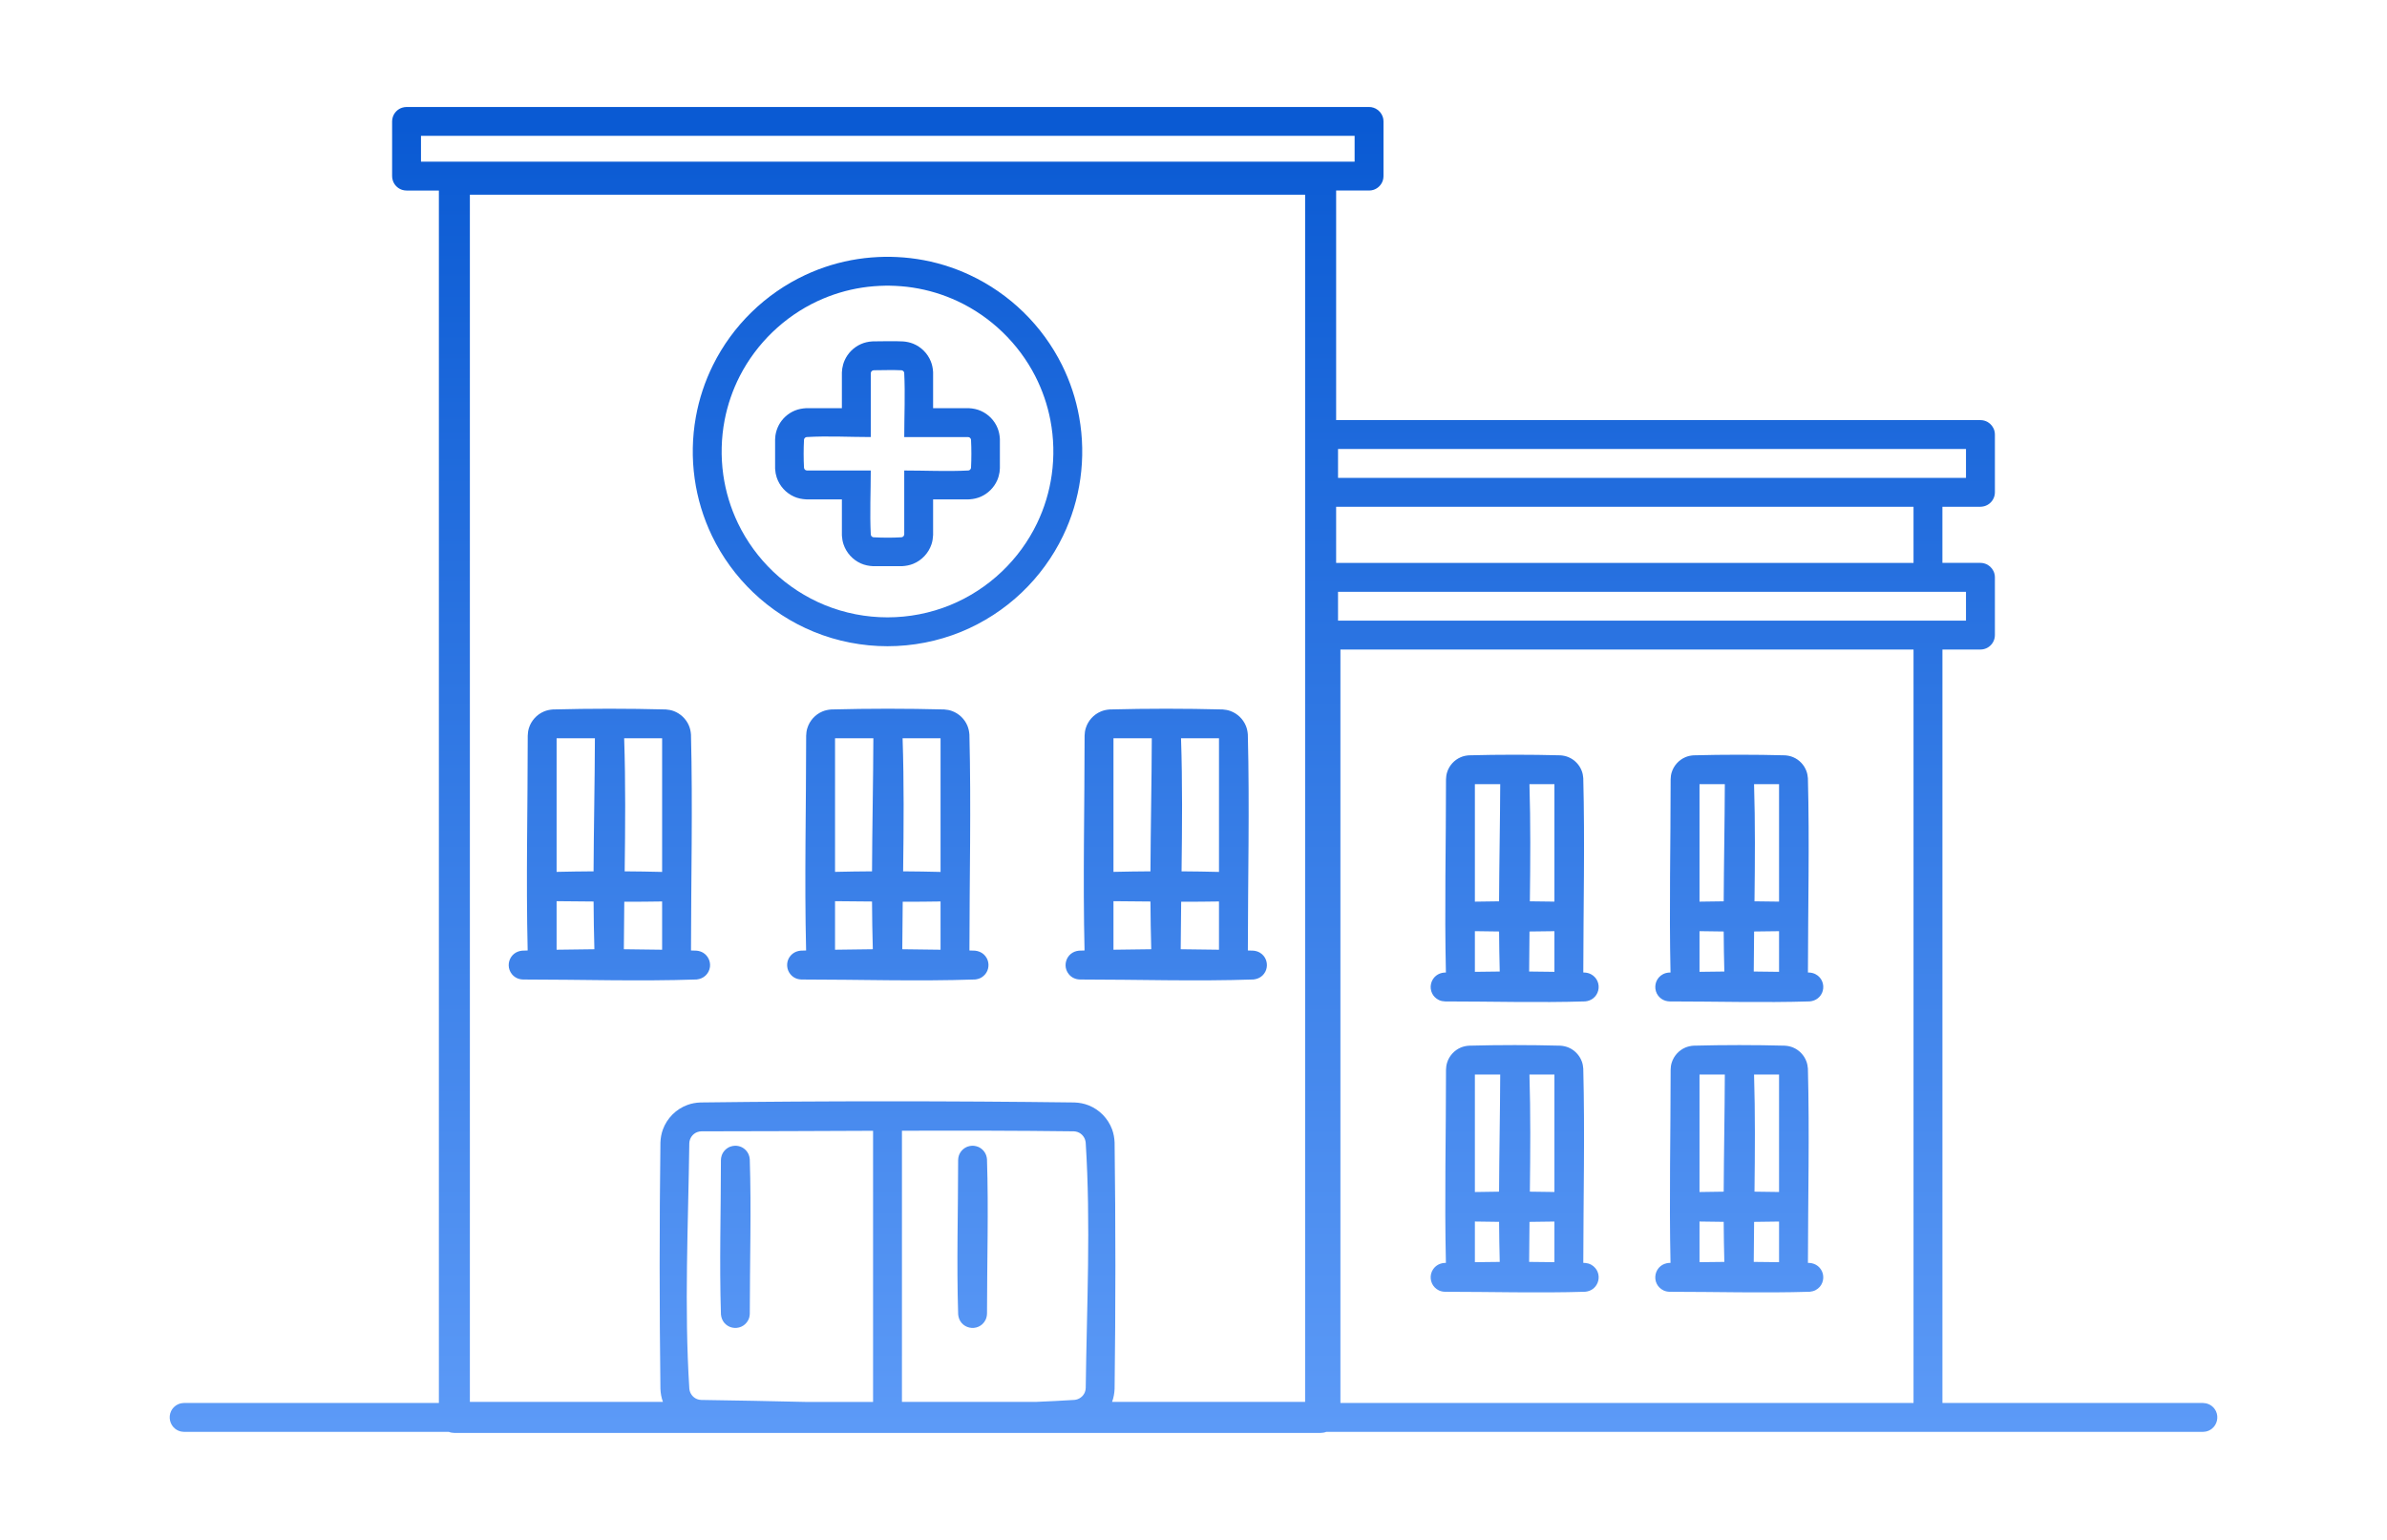 <?xml version="1.0" encoding="UTF-8" standalone="no"?><!DOCTYPE svg PUBLIC "-//W3C//DTD SVG 1.1//EN" "http://www.w3.org/Graphics/SVG/1.1/DTD/svg11.dtd"><svg width="100%" height="100%" viewBox="0 0 93 60" version="1.1" xmlns="http://www.w3.org/2000/svg" xmlns:xlink="http://www.w3.org/1999/xlink" xml:space="preserve" style="fill-rule:evenodd;clip-rule:evenodd;stroke-linejoin:round;stroke-miterlimit:1.414;"><rect id="hospital_icon" x="0" y="0" width="93" height="60" style="fill:none;"/><g><path d="M17.099,7.424l-1.259,0c-0.078,-0.006 -0.099,-0.003 -0.174,-0.027c-0.17,-0.055 -0.306,-0.191 -0.361,-0.361c-0.025,-0.075 -0.022,-0.096 -0.028,-0.174l0,-2.131c0.006,-0.078 0.003,-0.099 0.028,-0.174c0.055,-0.17 0.191,-0.306 0.361,-0.361c0.075,-0.024 0.096,-0.021 0.174,-0.028l37.5,0c0.029,0.003 0.058,0.005 0.088,0.007c0.076,0.019 0.097,0.019 0.167,0.055c0.132,0.067 0.234,0.186 0.28,0.327c0.024,0.075 0.021,0.096 0.027,0.174l0,2.131c-0.006,0.078 -0.003,0.099 -0.027,0.174c-0.056,0.17 -0.192,0.306 -0.361,0.361c-0.075,0.024 -0.096,0.021 -0.174,0.027l-1.283,0l0,8.945l25.103,0c0.025,0.001 0.049,0.003 0.074,0.005c0.024,0.004 0.048,0.008 0.072,0.014c0.047,0.013 0.093,0.032 0.136,0.056c0.128,0.074 0.224,0.199 0.262,0.342c0.017,0.063 0.015,0.081 0.019,0.146l0,2.25c-0.001,0.024 -0.001,0.049 -0.005,0.073c-0.006,0.049 -0.019,0.097 -0.038,0.142c-0.066,0.16 -0.206,0.283 -0.374,0.328c-0.063,0.017 -0.081,0.015 -0.146,0.02l-1.482,0l0,2.187l1.482,0l0.074,0.005c0.024,0.005 0.048,0.008 0.072,0.015c0.047,0.012 0.093,0.031 0.136,0.056c0.128,0.074 0.224,0.198 0.262,0.342c0.017,0.063 0.015,0.08 0.019,0.145l0,2.25c-0.004,0.065 -0.002,0.083 -0.019,0.146c-0.045,0.168 -0.168,0.308 -0.328,0.374c-0.046,0.019 -0.093,0.032 -0.142,0.038c-0.025,0.004 -0.049,0.004 -0.074,0.005l-1.481,0l0,29.357l10.149,0c0.042,0.005 0.083,0.009 0.125,0.014c0.04,0.014 0.081,0.023 0.119,0.042c0.076,0.036 0.143,0.09 0.196,0.156c0.026,0.033 0.048,0.069 0.067,0.106c0.112,0.234 0.046,0.523 -0.156,0.684c-0.066,0.053 -0.144,0.09 -0.226,0.109c-0.041,0.009 -0.083,0.009 -0.125,0.014l-10.709,0l-0.003,0l-23.443,0c-0.004,0.002 -0.009,0.004 -0.013,0.005c-0.089,0.032 -0.114,0.028 -0.207,0.037l-33.75,0c-0.093,-0.009 -0.118,-0.005 -0.206,-0.037c-0.005,-0.002 -0.01,-0.003 -0.014,-0.005l-10.311,0c-0.042,-0.005 -0.084,-0.005 -0.125,-0.014c-0.082,-0.019 -0.16,-0.056 -0.226,-0.109c-0.202,-0.161 -0.268,-0.45 -0.156,-0.684c0.037,-0.076 0.09,-0.143 0.156,-0.195c0.066,-0.053 0.144,-0.09 0.226,-0.109c0.041,-0.009 0.083,-0.009 0.125,-0.014l9.927,0l0,-47.241Zm57.454,17.884l-22.329,0l0,29.357l22.329,0l0,-29.357Zm-31.226,29.315l7.522,0l0,-47.038c-10.847,0 -21.694,0 -32.542,0l0,47.038l7.522,0l-0.001,-0.003c-0.06,-0.164 -0.091,-0.335 -0.097,-0.51c-0.04,-3.198 -0.04,-6.396 0,-9.594c0.006,-0.174 0.037,-0.346 0.097,-0.51c0.161,-0.439 0.515,-0.793 0.953,-0.953c0.164,-0.061 0.336,-0.091 0.51,-0.097c4.858,-0.061 9.717,-0.061 14.574,0c0.188,0.007 0.372,0.042 0.547,0.111c0.422,0.166 0.761,0.513 0.917,0.939c0.06,0.164 0.09,0.335 0.097,0.51c0.041,3.198 0.041,6.397 0,9.594c-0.007,0.175 -0.037,0.346 -0.097,0.51l-0.002,0.003Zm-9.311,-10.564c-2.227,0.008 -4.454,0.021 -6.68,0.021c-0.058,0.001 -0.114,0.009 -0.167,0.029c-0.184,0.067 -0.306,0.242 -0.313,0.435c-0.041,3.187 -0.201,6.382 0.001,9.563c0.016,0.18 0.131,0.339 0.301,0.406c0.051,0.021 0.106,0.031 0.162,0.033c1.349,0.017 2.699,0.048 4.049,0.077l2.647,0l0,-10.564Zm6.326,10.564c0.506,-0.02 1.013,-0.046 1.52,-0.078c0.18,-0.016 0.339,-0.132 0.406,-0.301c0.021,-0.052 0.031,-0.107 0.033,-0.162c0.041,-3.187 0.201,-6.381 -0.001,-9.562c-0.017,-0.185 -0.137,-0.347 -0.312,-0.411c-0.049,-0.018 -0.099,-0.027 -0.151,-0.029c-2.232,-0.028 -4.464,-0.03 -6.696,-0.024l0,10.567l5.201,0Zm-2.396,-9.979c0.061,0.008 0.118,0.021 0.174,0.045c0.144,0.064 0.257,0.188 0.306,0.338c0.016,0.046 0.023,0.093 0.028,0.141c0.064,2.003 0.001,4.008 0.001,6.012c-0.003,0.085 -0.019,0.167 -0.056,0.244c-0.031,0.065 -0.075,0.124 -0.128,0.172c-0.045,0.041 -0.096,0.074 -0.151,0.098c-0.225,0.1 -0.496,0.038 -0.656,-0.149c-0.08,-0.094 -0.121,-0.207 -0.133,-0.329c-0.064,-2.003 -0.001,-4.008 -0.001,-6.012c0.002,-0.061 0.009,-0.12 0.028,-0.177c0.054,-0.162 0.181,-0.292 0.34,-0.351c0.057,-0.021 0.116,-0.03 0.176,-0.034c0.036,0 0.036,0 0.072,0.002Zm-9.241,0c0.048,0.006 0.094,0.015 0.14,0.032c0.148,0.054 0.268,0.171 0.327,0.317c0.023,0.056 0.034,0.114 0.04,0.175c0.064,2.003 0.001,4.008 0.001,6.012c-0.002,0.085 -0.018,0.167 -0.055,0.244c-0.032,0.065 -0.076,0.124 -0.129,0.172c-0.182,0.166 -0.459,0.193 -0.67,0.065c-0.051,-0.031 -0.098,-0.071 -0.137,-0.116c-0.079,-0.094 -0.121,-0.207 -0.133,-0.329c-0.064,-2.003 -0.001,-4.008 -0.001,-6.012c0.002,-0.061 0.01,-0.12 0.029,-0.177c0.053,-0.162 0.18,-0.292 0.339,-0.351c0.058,-0.021 0.116,-0.03 0.177,-0.034c0.036,0 0.036,0 0.072,0.002Zm27.629,4.562c-0.056,-2.509 0.004,-5.02 0.004,-7.53c0.003,-0.093 0.015,-0.184 0.043,-0.272c0.081,-0.263 0.279,-0.481 0.532,-0.588c0.102,-0.043 0.208,-0.065 0.319,-0.073c1.187,-0.031 2.375,-0.031 3.562,0c0.11,0.008 0.216,0.03 0.319,0.073c0.238,0.101 0.428,0.3 0.517,0.544c0.033,0.089 0.049,0.181 0.056,0.275c0.065,2.523 0.004,5.047 0.001,7.571c0.024,0.001 0.048,0.001 0.072,0.002c0.081,0.008 0.159,0.027 0.231,0.066c0.061,0.033 0.116,0.077 0.161,0.13c0.038,0.043 0.068,0.093 0.091,0.146c0.097,0.229 0.028,0.502 -0.165,0.658c-0.093,0.074 -0.202,0.112 -0.318,0.123c-1.819,0.056 -3.638,0.001 -5.458,0.001c-0.081,-0.002 -0.16,-0.017 -0.235,-0.051c-0.063,-0.029 -0.12,-0.07 -0.168,-0.12c-0.182,-0.187 -0.21,-0.484 -0.065,-0.702c0.032,-0.048 0.071,-0.091 0.116,-0.128c0.092,-0.074 0.201,-0.112 0.318,-0.123c0.022,-0.001 0.044,-0.001 0.067,-0.002Zm8.751,0c-0.055,-2.509 0.005,-5.02 0.005,-7.53c0.002,-0.093 0.014,-0.184 0.042,-0.272c0.082,-0.263 0.279,-0.481 0.532,-0.588c0.102,-0.043 0.209,-0.065 0.319,-0.073c1.187,-0.031 2.375,-0.031 3.562,0c0.111,0.008 0.217,0.03 0.319,0.073c0.238,0.101 0.428,0.3 0.517,0.544c0.033,0.089 0.049,0.181 0.057,0.275c0.065,2.523 0.004,5.047 0.001,7.571c0.023,0.001 0.047,0.001 0.071,0.002c0.117,0.011 0.226,0.049 0.318,0.123c0.045,0.037 0.084,0.08 0.116,0.128c0.138,0.207 0.12,0.488 -0.041,0.677c-0.046,0.052 -0.1,0.096 -0.162,0.129c-0.072,0.039 -0.15,0.058 -0.231,0.066c-1.818,0.056 -3.638,0.001 -5.457,0.001c-0.082,-0.002 -0.16,-0.017 -0.235,-0.051c-0.063,-0.029 -0.121,-0.07 -0.169,-0.12c-0.04,-0.041 -0.074,-0.089 -0.1,-0.141c-0.116,-0.233 -0.052,-0.525 0.151,-0.689c0.092,-0.074 0.202,-0.112 0.318,-0.123c0.023,-0.001 0.045,-0.001 0.067,-0.002Zm4.229,-1.611c-0.324,0.006 -0.648,0.011 -0.972,0.013c-0.006,0.52 -0.011,1.04 -0.014,1.56c0.329,0.002 0.657,0.006 0.986,0.011l0,-1.584Zm-11.851,-0.001l0,1.585c0.323,-0.005 0.645,-0.009 0.968,-0.011c-0.014,-0.52 -0.022,-1.04 -0.025,-1.561c-0.314,-0.002 -0.629,-0.006 -0.943,-0.013Zm3.099,0.001c-0.324,0.006 -0.647,0.011 -0.971,0.013c-0.006,0.52 -0.012,1.04 -0.014,1.56c0.328,0.002 0.657,0.006 0.985,0.011l0,-1.584Zm5.653,-0.001l0,1.585c0.322,-0.005 0.645,-0.009 0.967,-0.011c-0.014,-0.52 -0.022,-1.04 -0.025,-1.561c-0.314,-0.002 -0.628,-0.006 -0.942,-0.013Zm0,-5.727l0,4.578c0.314,-0.007 0.628,-0.011 0.942,-0.014c0.007,-1.521 0.039,-3.043 0.044,-4.564l-0.986,0Zm-8.752,0l0,4.578c0.314,-0.007 0.628,-0.011 0.942,-0.014c0.007,-1.521 0.039,-3.043 0.045,-4.564l-0.987,0Zm2.126,0c0.046,1.521 0.035,3.042 0.016,4.564c0.319,0.002 0.638,0.007 0.957,0.013l0,-4.577l-0.973,0Zm8.751,0c0.047,1.521 0.035,3.042 0.017,4.564c0.319,0.002 0.638,0.007 0.957,0.013l0,-4.577l-0.974,0Zm-12.006,-3.974c-0.056,-2.51 0.004,-5.02 0.004,-7.53c0.003,-0.093 0.015,-0.184 0.043,-0.273c0.081,-0.262 0.279,-0.48 0.532,-0.587c0.102,-0.044 0.208,-0.065 0.319,-0.073c1.187,-0.031 2.375,-0.031 3.562,0c0.11,0.008 0.216,0.029 0.319,0.073c0.238,0.1 0.428,0.3 0.517,0.543c0.033,0.089 0.049,0.181 0.056,0.276c0.065,2.522 0.004,5.047 0.001,7.57c0.024,0.001 0.048,0.002 0.072,0.003c0.081,0.007 0.159,0.027 0.231,0.066c0.061,0.032 0.116,0.076 0.161,0.129c0.038,0.044 0.068,0.094 0.091,0.147c0.097,0.229 0.028,0.502 -0.165,0.657c-0.093,0.074 -0.202,0.113 -0.318,0.124c-1.819,0.056 -3.638,0.001 -5.458,0.001c-0.081,-0.003 -0.16,-0.018 -0.235,-0.052c-0.063,-0.029 -0.12,-0.07 -0.168,-0.119c-0.041,-0.042 -0.074,-0.089 -0.1,-0.141c-0.116,-0.234 -0.053,-0.525 0.151,-0.689c0.092,-0.074 0.201,-0.113 0.318,-0.123c0.022,-0.001 0.044,-0.002 0.067,-0.002Zm8.751,0c-0.055,-2.51 0.005,-5.02 0.005,-7.53c0.002,-0.093 0.014,-0.184 0.042,-0.273c0.082,-0.262 0.279,-0.48 0.532,-0.587c0.103,-0.044 0.209,-0.065 0.319,-0.073c1.187,-0.031 2.375,-0.031 3.562,0c0.111,0.008 0.217,0.029 0.319,0.073c0.238,0.1 0.428,0.3 0.517,0.543c0.033,0.089 0.049,0.181 0.057,0.276c0.065,2.522 0.004,5.047 0.001,7.57c0.023,0.001 0.047,0.002 0.071,0.003c0.081,0.007 0.159,0.027 0.231,0.066c0.062,0.032 0.116,0.076 0.162,0.129c0.161,0.189 0.179,0.47 0.041,0.677c-0.032,0.048 -0.071,0.091 -0.116,0.127c-0.092,0.074 -0.201,0.113 -0.318,0.124c-1.818,0.056 -3.638,0.001 -5.457,0.001c-0.117,-0.004 -0.229,-0.035 -0.325,-0.104c-0.047,-0.033 -0.089,-0.074 -0.124,-0.12c-0.157,-0.208 -0.148,-0.507 0.022,-0.705c0.045,-0.053 0.1,-0.097 0.161,-0.129c0.072,-0.039 0.15,-0.059 0.231,-0.066c0.023,-0.001 0.045,-0.002 0.067,-0.002Zm-44.527,-0.859c-0.066,-2.788 0.003,-5.578 0.003,-8.368c0.003,-0.102 0.016,-0.202 0.046,-0.299c0.09,-0.288 0.307,-0.527 0.584,-0.644c0.112,-0.048 0.229,-0.071 0.349,-0.08c1.467,-0.038 2.936,-0.038 4.403,0c0.103,0.008 0.204,0.025 0.302,0.061c0.266,0.098 0.485,0.306 0.596,0.568c0.047,0.112 0.071,0.228 0.08,0.349c0.07,2.803 0.003,5.609 0.001,8.413c0.073,0.002 0.146,0.005 0.219,0.007c0.09,0.01 0.175,0.033 0.254,0.081c0.189,0.115 0.295,0.337 0.265,0.557c-0.009,0.064 -0.029,0.125 -0.058,0.182c-0.03,0.057 -0.069,0.109 -0.116,0.153c-0.096,0.089 -0.216,0.136 -0.345,0.15c-2.252,0.077 -4.507,0.001 -6.76,0.001c-0.091,-0.003 -0.178,-0.021 -0.259,-0.063c-0.068,-0.035 -0.129,-0.085 -0.178,-0.145c-0.04,-0.049 -0.072,-0.106 -0.093,-0.166c-0.079,-0.222 -0.008,-0.476 0.175,-0.625c0.091,-0.074 0.2,-0.113 0.316,-0.125c0.072,-0.002 0.144,-0.005 0.216,-0.007Zm21.697,0c-0.066,-2.788 0.002,-5.578 0.002,-8.368c0.003,-0.102 0.016,-0.202 0.047,-0.299c0.089,-0.288 0.306,-0.527 0.584,-0.644c0.111,-0.048 0.228,-0.071 0.349,-0.08c1.467,-0.038 2.935,-0.038 4.402,0c0.104,0.008 0.204,0.025 0.302,0.061c0.267,0.098 0.486,0.306 0.596,0.568c0.048,0.112 0.071,0.228 0.08,0.349c0.07,2.803 0.003,5.609 0.001,8.413c0.073,0.002 0.146,0.005 0.219,0.007c0.091,0.01 0.176,0.033 0.254,0.081c0.055,0.033 0.104,0.076 0.144,0.125c0.14,0.172 0.165,0.417 0.063,0.614c-0.029,0.057 -0.069,0.109 -0.115,0.153c-0.097,0.089 -0.216,0.136 -0.346,0.15c-2.252,0.077 -4.507,0.001 -6.76,0.001c-0.091,-0.003 -0.177,-0.021 -0.259,-0.063c-0.068,-0.035 -0.129,-0.085 -0.177,-0.145c-0.041,-0.049 -0.072,-0.106 -0.094,-0.166c-0.079,-0.222 -0.007,-0.476 0.175,-0.625c0.092,-0.074 0.2,-0.113 0.317,-0.125c0.072,-0.002 0.144,-0.005 0.216,-0.007Zm-10.848,0c-0.067,-2.788 0.002,-5.578 0.002,-8.368c0.003,-0.102 0.016,-0.202 0.047,-0.299c0.089,-0.288 0.306,-0.527 0.583,-0.644c0.112,-0.048 0.229,-0.071 0.35,-0.08c1.467,-0.038 2.935,-0.038 4.402,0c0.104,0.008 0.204,0.025 0.302,0.061c0.267,0.098 0.485,0.306 0.596,0.568c0.047,0.112 0.071,0.228 0.08,0.349c0.07,2.803 0.003,5.609 0.001,8.413c0.073,0.002 0.146,0.005 0.219,0.007c0.13,0.014 0.249,0.061 0.345,0.15c0.047,0.044 0.086,0.096 0.116,0.153c0.102,0.197 0.077,0.442 -0.063,0.613c-0.041,0.05 -0.09,0.093 -0.144,0.126c-0.078,0.048 -0.164,0.071 -0.254,0.081c-2.252,0.077 -4.507,0.001 -6.76,0.001c-0.091,-0.003 -0.178,-0.021 -0.259,-0.063c-0.068,-0.035 -0.129,-0.085 -0.177,-0.145c-0.149,-0.182 -0.167,-0.446 -0.045,-0.647c0.034,-0.055 0.076,-0.103 0.126,-0.144c0.092,-0.074 0.2,-0.113 0.317,-0.125c0.072,-0.002 0.144,-0.005 0.216,-0.007Zm37.907,-0.752c-0.324,0.006 -0.648,0.01 -0.972,0.012c-0.006,0.52 -0.011,1.04 -0.014,1.56c0.329,0.002 0.657,0.006 0.986,0.012l0,-1.584Zm-11.851,-0.001l0,1.585c0.323,-0.006 0.645,-0.01 0.968,-0.012c-0.014,-0.52 -0.022,-1.04 -0.025,-1.56c-0.314,-0.003 -0.629,-0.007 -0.943,-0.013Zm3.099,0.001c-0.324,0.006 -0.647,0.01 -0.971,0.012c-0.006,0.52 -0.012,1.04 -0.014,1.56c0.328,0.002 0.657,0.006 0.985,0.012l0,-1.584Zm5.653,-0.001l0,1.585c0.322,-0.006 0.645,-0.01 0.967,-0.012c-0.014,-0.52 -0.022,-1.04 -0.025,-1.56c-0.314,-0.003 -0.628,-0.007 -0.942,-0.013Zm-22.833,-1.168l0,1.891c0.491,-0.01 0.982,-0.016 1.472,-0.019c-0.018,-0.62 -0.027,-1.239 -0.031,-1.859c-0.48,-0.005 -0.96,-0.01 -1.441,-0.013Zm-10.848,0l0,1.891c0.491,-0.01 0.981,-0.016 1.472,-0.019c-0.018,-0.62 -0.028,-1.239 -0.031,-1.859c-0.48,-0.005 -0.961,-0.01 -1.441,-0.013Zm-10.848,0l0,1.891c0.491,-0.01 0.981,-0.016 1.472,-0.019c-0.018,-0.62 -0.028,-1.239 -0.031,-1.859c-0.481,-0.005 -0.961,-0.01 -1.441,-0.013Zm4.111,0.011c-0.491,0.009 -0.983,0.011 -1.474,0.01c-0.008,0.617 -0.015,1.234 -0.017,1.851c0.497,0.003 0.994,0.009 1.491,0.019l0,-1.88Zm10.848,0c-0.491,0.009 -0.982,0.011 -1.474,0.01c-0.007,0.617 -0.014,1.234 -0.017,1.851c0.497,0.003 0.994,0.009 1.491,0.019l0,-1.88Zm10.848,0c-0.491,0.009 -0.982,0.011 -1.473,0.01c-0.008,0.617 -0.015,1.234 -0.018,1.851c0.497,0.003 0.994,0.009 1.491,0.019l0,-1.88Zm18.722,-4.571l0,4.578c0.314,-0.006 0.628,-0.011 0.942,-0.013c0.007,-1.521 0.039,-3.043 0.044,-4.565l-0.986,0Zm-8.752,0l0,4.578c0.314,-0.006 0.628,-0.011 0.942,-0.013c0.007,-1.521 0.039,-3.043 0.045,-4.565l-0.987,0Zm2.126,0c0.046,1.521 0.035,3.043 0.016,4.565c0.319,0.002 0.638,0.006 0.957,0.012l0,-4.577l-0.973,0Zm8.751,0c0.047,1.521 0.035,3.043 0.017,4.565c0.319,0.002 0.638,0.006 0.957,0.012l0,-4.577l-0.974,0Zm-44.022,-1.787c0.057,1.727 0.042,3.456 0.02,5.184c0.487,0.003 0.973,0.011 1.459,0.023l0,-5.207l-1.479,0Zm21.696,0c0.058,1.727 0.043,3.456 0.021,5.184c0.486,0.003 0.972,0.011 1.458,0.023l0,-5.207l-1.479,0Zm-10.848,0c0.057,1.727 0.043,3.456 0.021,5.184c0.486,0.003 0.972,0.011 1.458,0.023l0,-5.207l-1.479,0Zm-2.632,0l0,5.205c0.48,-0.011 0.96,-0.018 1.441,-0.021c0.007,-1.728 0.046,-3.456 0.052,-5.184l-1.493,0Zm10.848,0l0,5.205c0.481,-0.011 0.961,-0.018 1.441,-0.021c0.008,-1.728 0.047,-3.456 0.052,-5.184l-1.493,0Zm-21.696,0l0,5.205c0.48,-0.011 0.96,-0.018 1.44,-0.021c0.008,-1.728 0.047,-3.456 0.052,-5.184l-1.492,0Zm12.99,-18.76c0.354,0.007 0.706,0.033 1.056,0.087c0.709,0.108 1.402,0.318 2.051,0.622c0.773,0.361 1.484,0.854 2.094,1.45c0.61,0.595 1.119,1.293 1.499,2.056c0.318,0.641 0.545,1.326 0.67,2.03c0.142,0.791 0.157,1.605 0.045,2.401c-0.108,0.772 -0.336,1.527 -0.675,2.229c-0.397,0.823 -0.943,1.572 -1.604,2.202c-0.685,0.653 -1.491,1.177 -2.367,1.535c-0.908,0.371 -1.886,0.561 -2.867,0.561c-0.981,0 -1.959,-0.19 -2.867,-0.561c-0.876,-0.358 -1.682,-0.882 -2.366,-1.535c-0.661,-0.63 -1.208,-1.379 -1.605,-2.202c-0.338,-0.702 -0.567,-1.457 -0.675,-2.229c-0.112,-0.796 -0.097,-1.61 0.045,-2.401c0.126,-0.704 0.352,-1.389 0.671,-2.03c0.379,-0.763 0.888,-1.461 1.498,-2.056c0.611,-0.596 1.321,-1.089 2.094,-1.45c0.65,-0.304 1.342,-0.514 2.051,-0.622c0.35,-0.054 0.702,-0.08 1.056,-0.087c0.098,0 0.098,0 0.196,0Zm17.455,13.052l0,1.124l24.466,0l0,-1.124c-8.155,0 -16.311,0 -24.466,0Zm-17.636,-11.927c-0.302,0.006 -0.603,0.028 -0.901,0.074c-0.603,0.092 -1.192,0.271 -1.745,0.529c-1.296,0.606 -2.373,1.645 -3.026,2.918c-0.277,0.541 -0.476,1.121 -0.591,1.717c-0.134,0.7 -0.152,1.422 -0.053,2.127c0.092,0.657 0.287,1.299 0.575,1.896c0.338,0.702 0.804,1.34 1.367,1.877c0.583,0.556 1.27,1.003 2.016,1.308c0.773,0.316 1.606,0.477 2.441,0.477c0.835,0 1.668,-0.161 2.441,-0.477c0.746,-0.305 1.433,-0.752 2.016,-1.308c0.564,-0.537 1.03,-1.175 1.368,-1.877c0.288,-0.597 0.482,-1.239 0.574,-1.896c0.099,-0.705 0.082,-1.427 -0.053,-2.127c-0.114,-0.596 -0.314,-1.176 -0.591,-1.717c-0.652,-1.273 -1.729,-2.312 -3.026,-2.918c-0.552,-0.258 -1.142,-0.437 -1.745,-0.529c-0.298,-0.046 -0.599,-0.068 -0.9,-0.074c-0.084,0 -0.084,0 -0.167,0Zm0.651,10.929l-1.131,0c-0.164,-0.008 -0.322,-0.039 -0.473,-0.106c-0.32,-0.142 -0.569,-0.417 -0.679,-0.75c-0.034,-0.103 -0.052,-0.209 -0.06,-0.317l-0.002,-0.04l0,-1.39l-1.389,0c-0.163,-0.008 -0.322,-0.039 -0.472,-0.105c-0.32,-0.142 -0.57,-0.418 -0.679,-0.75c-0.034,-0.103 -0.053,-0.209 -0.06,-0.317l-0.002,-0.041l0,-1.127c0.003,-0.051 0.006,-0.102 0.013,-0.153c0.021,-0.137 0.064,-0.27 0.128,-0.394c0.134,-0.257 0.361,-0.464 0.631,-0.574c0.14,-0.057 0.286,-0.083 0.437,-0.092l1.393,0l0,-1.39c0.003,-0.051 0.007,-0.102 0.014,-0.153c0.017,-0.109 0.047,-0.217 0.092,-0.318c0.124,-0.282 0.353,-0.511 0.635,-0.636c0.137,-0.061 0.283,-0.094 0.432,-0.104l0.041,-0.002c0.389,0 0.779,-0.018 1.167,0.002c0.137,0.01 0.271,0.038 0.398,0.089c0.308,0.125 0.56,0.376 0.684,0.685c0.052,0.127 0.08,0.261 0.089,0.398l0.002,0.04l0,1.389l1.394,0c0.163,0.009 0.32,0.04 0.47,0.107c0.292,0.13 0.529,0.372 0.648,0.669c0.051,0.128 0.079,0.261 0.088,0.398l0.002,0.04l0,1.126c-0.002,0.051 -0.006,0.102 -0.013,0.153c-0.017,0.11 -0.047,0.217 -0.092,0.319c-0.125,0.282 -0.354,0.511 -0.636,0.636c-0.137,0.06 -0.282,0.093 -0.431,0.103l-0.041,0.002l-1.389,0l0,1.389c-0.006,0.122 -0.023,0.241 -0.061,0.357c-0.113,0.343 -0.376,0.628 -0.711,0.764c-0.14,0.057 -0.286,0.084 -0.437,0.093Zm16.911,-2.315l0,2.187l22.496,0l0,-2.187l-22.496,0Zm-18.014,-5.319c-0.066,0.004 -0.113,0.051 -0.117,0.117l0,2.486c-0.832,0 -1.666,-0.049 -2.497,0c-0.012,0.002 -0.023,0.005 -0.034,0.009c-0.04,0.019 -0.064,0.052 -0.07,0.096c-0.019,0.364 -0.019,0.729 0,1.093c0.009,0.061 0.054,0.102 0.116,0.105l2.485,0c0,0.833 -0.041,1.666 0.001,2.498c0.002,0.012 0.004,0.022 0.009,0.033c0.019,0.04 0.051,0.064 0.095,0.071c0.364,0.019 0.73,0.022 1.094,0c0.061,-0.01 0.102,-0.055 0.105,-0.116l0,-2.486c0.833,0 1.666,0.042 2.497,0c0.012,-0.002 0.023,-0.005 0.034,-0.009c0.04,-0.019 0.064,-0.052 0.071,-0.096c0.018,-0.364 0.018,-0.729 0,-1.093c-0.009,-0.061 -0.055,-0.102 -0.116,-0.105l-2.486,0c0,-0.833 0.041,-1.666 -0.001,-2.498c-0.001,-0.012 -0.004,-0.022 -0.008,-0.033c-0.019,-0.04 -0.052,-0.064 -0.096,-0.071c-0.36,-0.018 -0.721,-0.001 -1.082,-0.001Zm42.554,3.069l-24.466,0l0,1.124l24.466,0l0,-1.124Zm-60.195,-12.202l0,1.007l36.375,0l0,-1.007c-12.125,0 -24.25,0 -36.375,0Z" style="fill:url(#_Linear1);"/></g><defs><linearGradient id="_Linear1" x1="0" y1="0" x2="1" y2="0" gradientUnits="userSpaceOnUse" gradientTransform="matrix(3.45298e-15,-51.258,56.391,3.13864e-15,49.257,55.832)"><stop offset="0" style="stop-color:#5c9af7;stop-opacity:1"/><stop offset="1" style="stop-color:#0a5ad3;stop-opacity:1"/></linearGradient></defs></svg>
